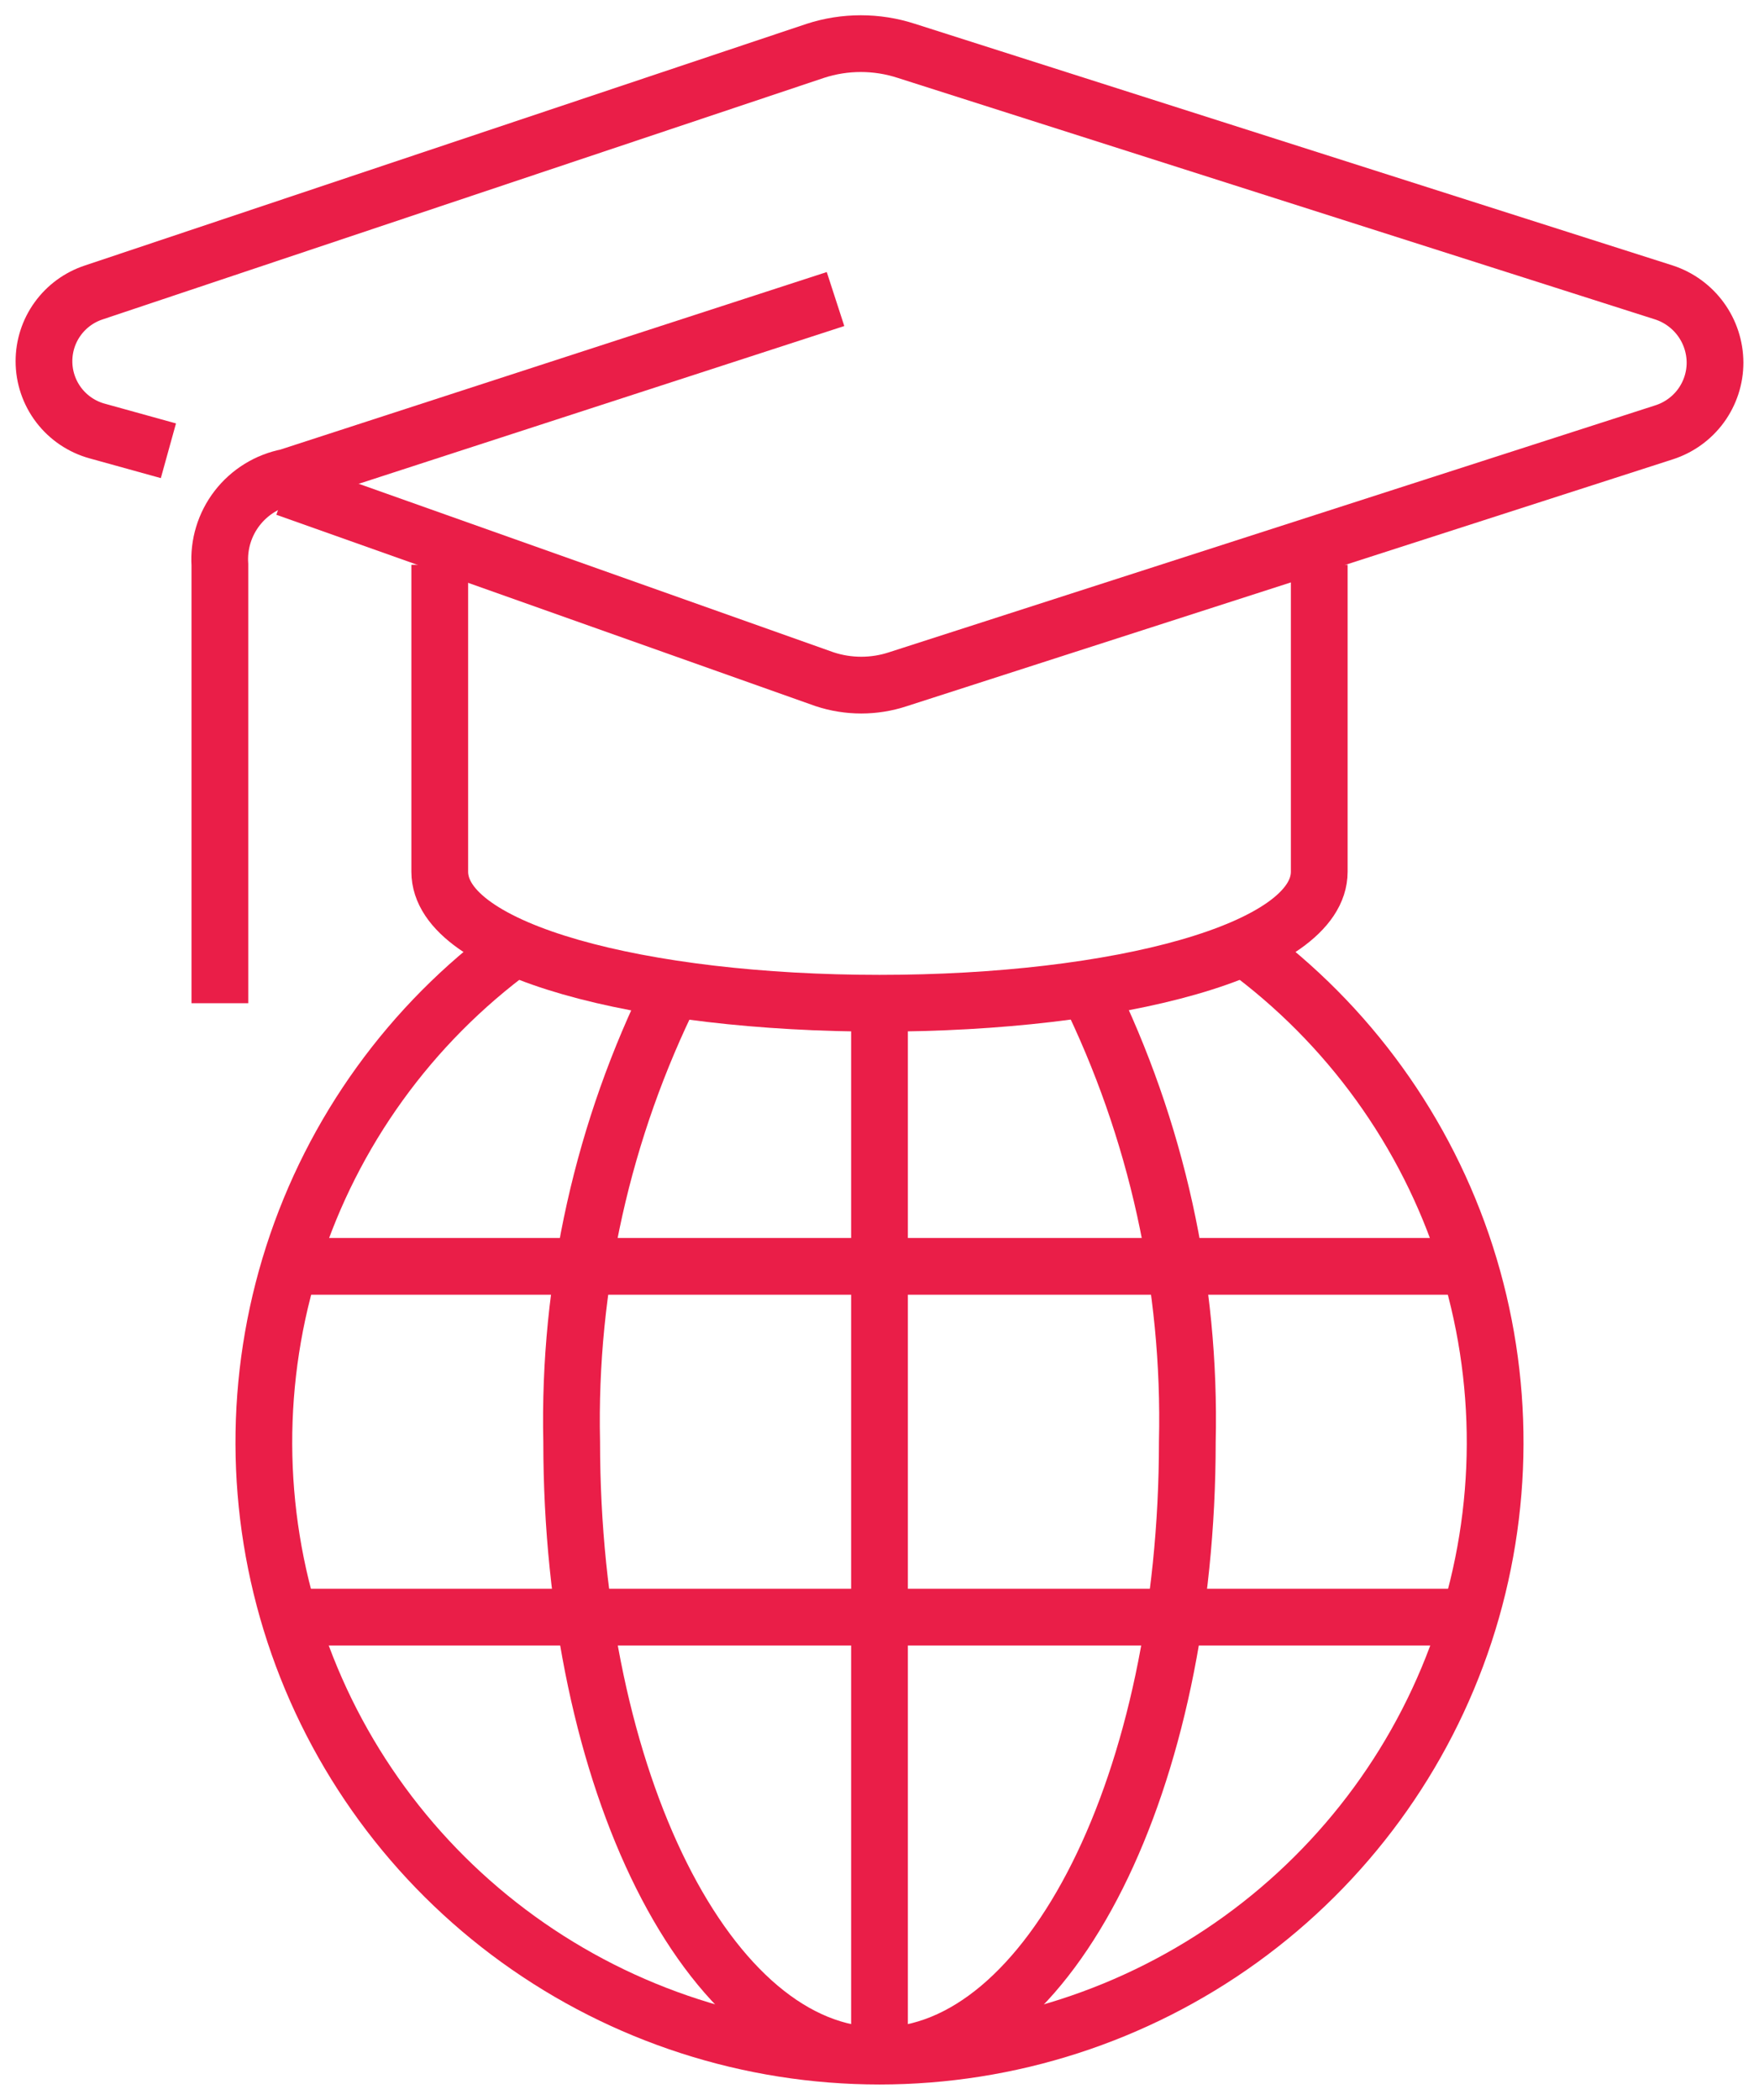 <svg width="62" height="74" viewBox="0 0 62 74" fill="none" xmlns="http://www.w3.org/2000/svg">
<path d="M51.15 44.626H10.85" stroke="#EA1E48" stroke-width="2" stroke-linejoin="round"/>
<path d="M31 35.354V72.439" stroke="#EA1E48" stroke-width="2" stroke-linejoin="round"/>
<path d="M51.15 56.987H10.85" stroke="#EA1E48" stroke-width="2" stroke-linejoin="round"/>
<path d="M5.936 15.885L3.425 15.189C2.886 15.041 2.411 14.72 2.072 14.276C1.734 13.832 1.55 13.29 1.55 12.732V12.732C1.549 12.196 1.717 11.672 2.032 11.237C2.346 10.801 2.791 10.476 3.301 10.307L28.737 1.792C29.779 1.453 30.903 1.453 31.945 1.792L58.652 10.307C59.174 10.478 59.629 10.81 59.951 11.253C60.274 11.697 60.448 12.231 60.45 12.779V12.779C60.45 13.325 60.276 13.858 59.953 14.3C59.63 14.741 59.174 15.069 58.652 15.236L31.651 23.935C30.811 24.213 29.903 24.213 29.062 23.935L10.075 17.198" stroke="#EA1E48" stroke-width="2" stroke-miterlimit="10"/>
<path d="M29.45 10.538L10.137 16.812C9.43 16.949 8.798 17.339 8.358 17.908C7.919 18.477 7.703 19.186 7.75 19.902V35.354" stroke="#EA1E48" stroke-width="2" stroke-miterlimit="10"/>
<path d="M46.5 19.902V30.719C46.5 33.5 39.37 35.354 31 35.354C22.63 35.354 15.5 33.5 15.5 30.719V19.902" stroke="#EA1E48" stroke-width="2" stroke-miterlimit="10"/>
<path d="M23.715 34.844C21.25 39.8 20.027 45.277 20.15 50.806C20.15 62.751 24.986 72.439 31 72.439C37.014 72.439 41.85 62.751 41.85 50.806C41.979 45.281 40.773 39.806 38.331 34.844" stroke="#EA1E48" stroke-width="2" stroke-linejoin="round"/>
<path d="M18.151 33.392C14.466 36.091 11.73 39.882 10.335 44.223C8.94 48.564 8.955 53.233 10.38 57.565C11.805 61.896 14.566 65.669 18.269 68.343C21.972 71.017 26.427 72.457 31 72.457C35.573 72.457 40.028 71.017 43.731 68.343C47.434 65.669 50.195 61.896 51.62 57.565C53.044 53.233 53.06 48.564 51.665 44.223C50.27 39.882 47.534 36.091 43.849 33.392" stroke="#EA1E48" stroke-width="2" stroke-linejoin="round"/>
</svg>

